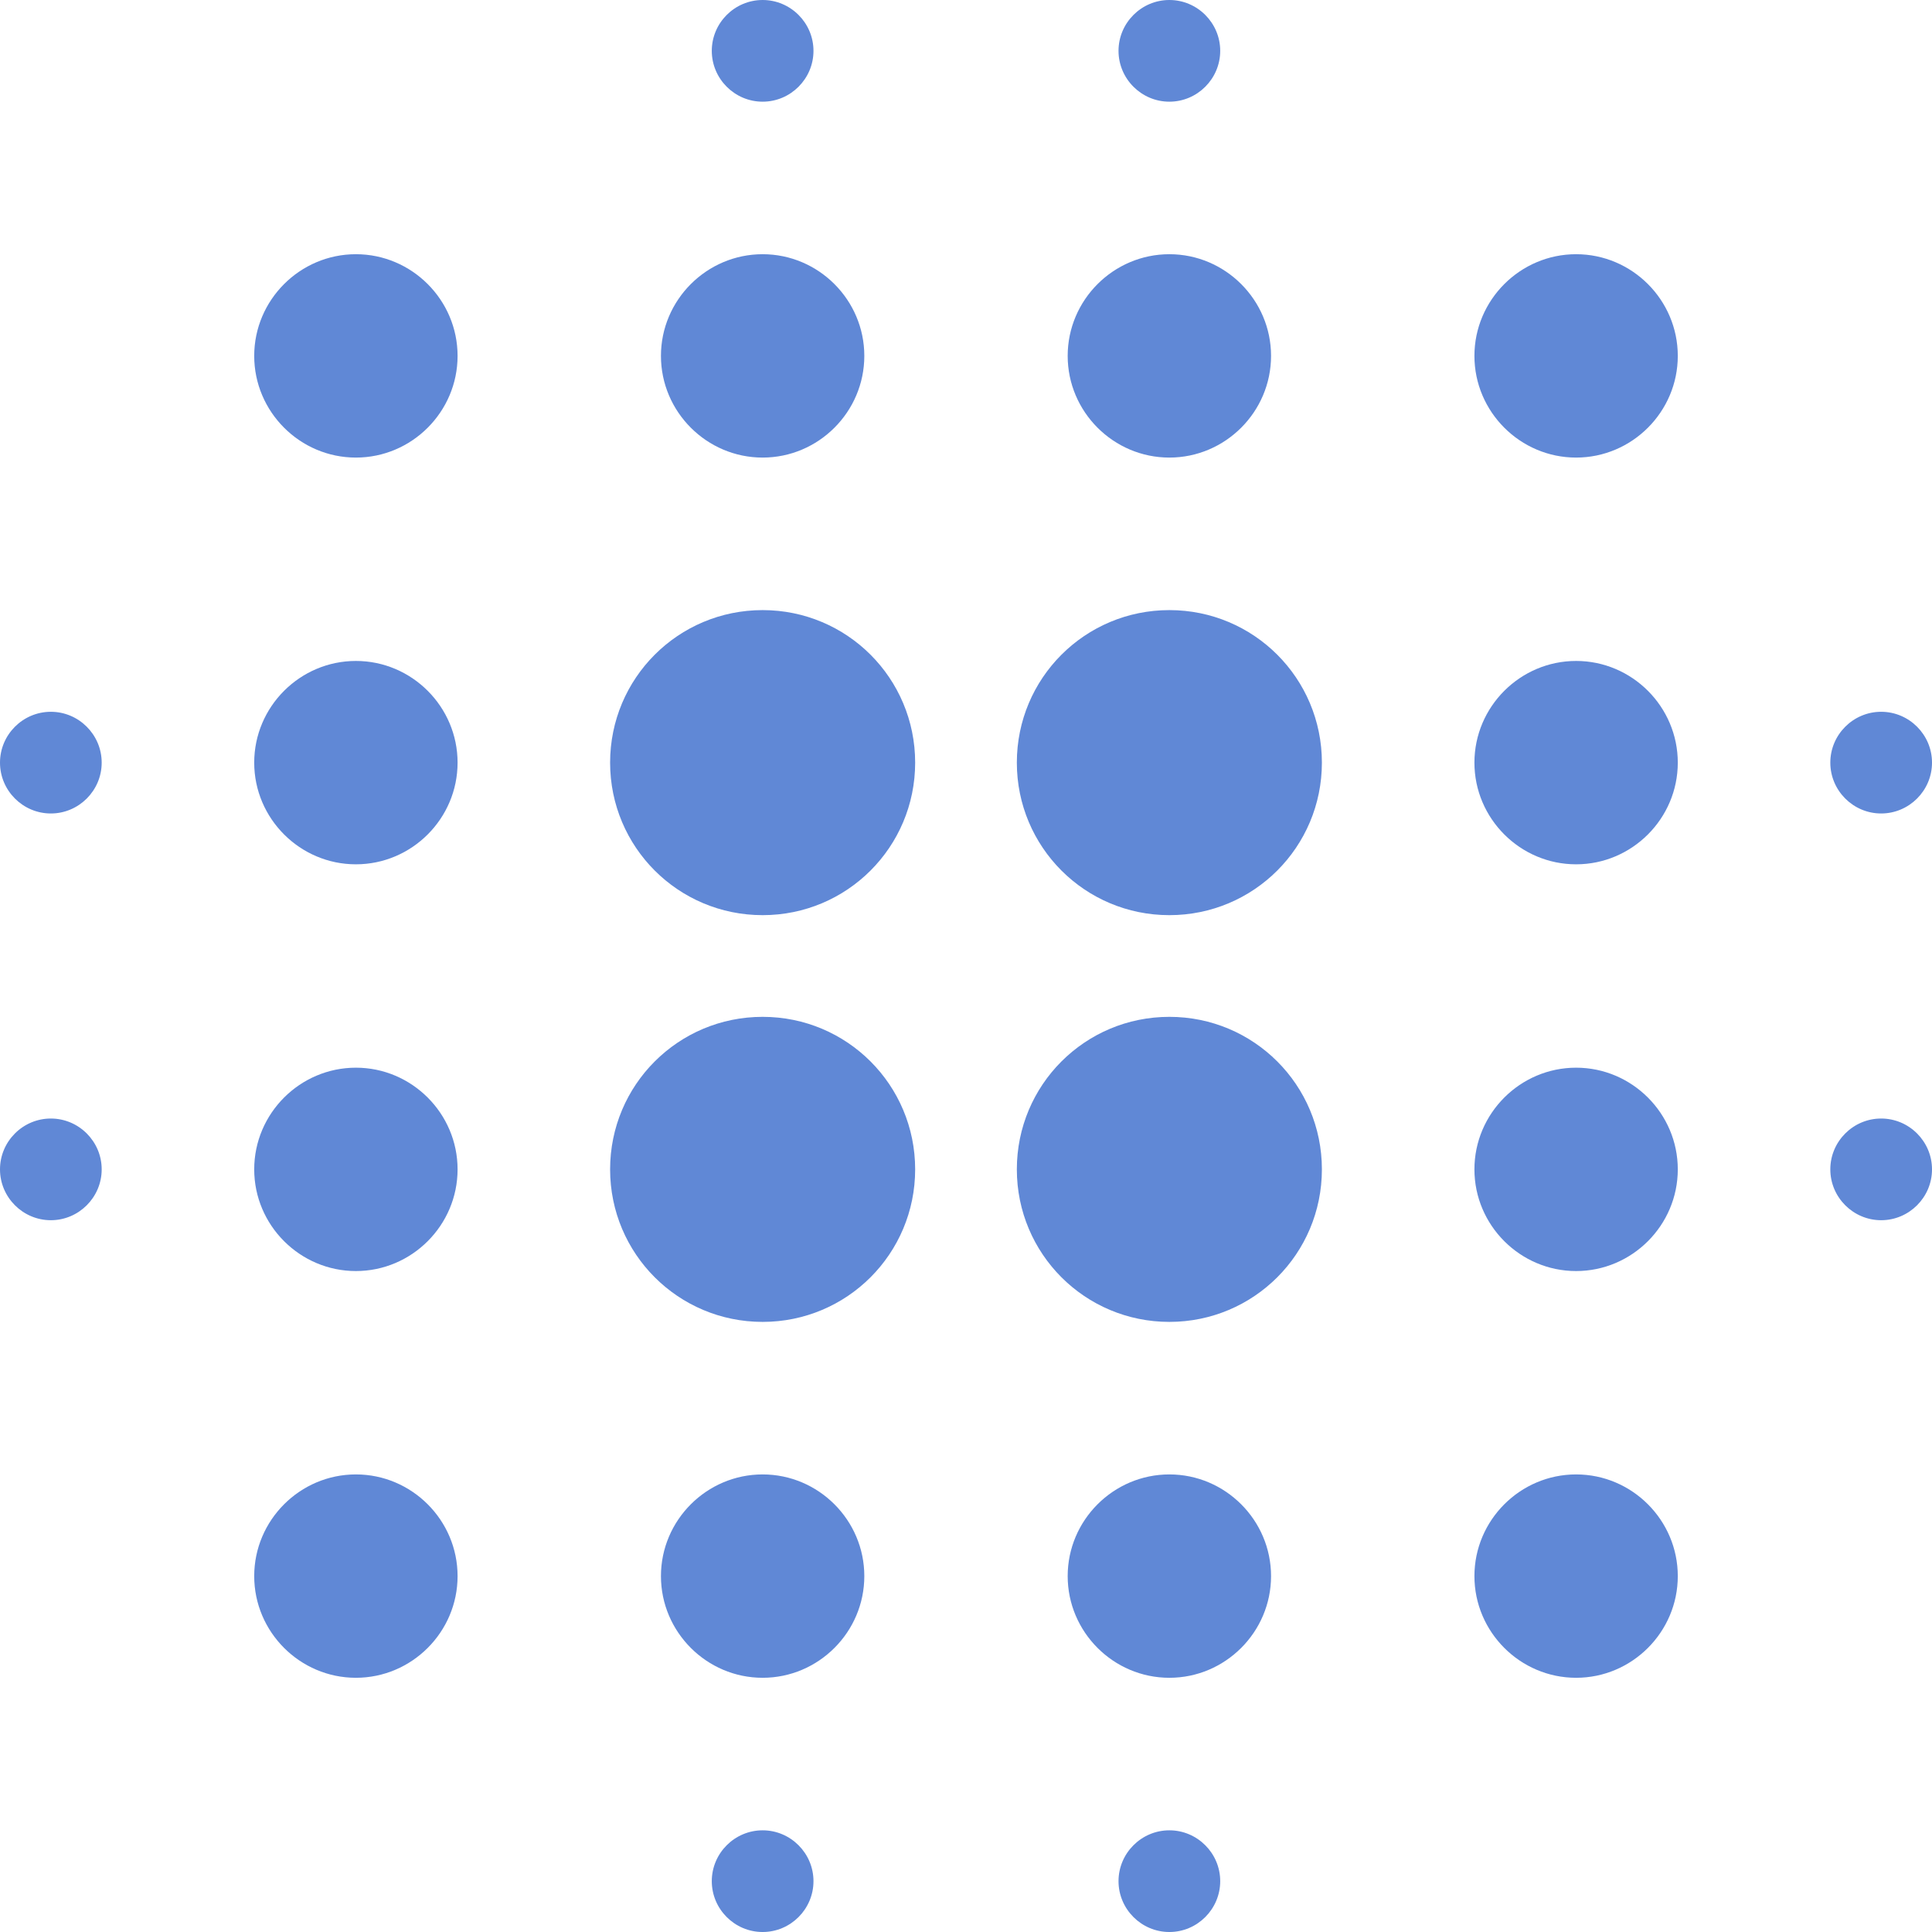 <?xml version="1.0" encoding="UTF-8"?> <svg xmlns="http://www.w3.org/2000/svg" xmlns:xlink="http://www.w3.org/1999/xlink" version="1.1" width="512" height="512" x="0" y="0" viewBox="0 0 405.333 405.333" style="enable-background:new 0 0 512 512" xml:space="preserve" class=""><g><path d="M10.667 234.667C4.8 234.667 0 239.467 0 245.333 0 251.2 4.8 256 10.667 256s10.667-4.8 10.667-10.667c-.001-5.866-4.801-10.666-10.667-10.666zM10.667 149.333C4.8 149.333 0 154.133 0 160s4.8 10.667 10.667 10.667 10.667-4.8 10.667-10.667c-.001-5.867-4.801-10.667-10.667-10.667zM160 384c-5.867 0-10.667 4.8-10.667 10.667s4.8 10.667 10.667 10.667 10.667-4.8 10.667-10.667S165.867 384 160 384zM74.667 53.333c-11.733 0-21.333 9.6-21.333 21.333S62.933 96 74.667 96 96 86.4 96 74.667s-9.6-21.334-21.333-21.334zM74.667 138.667c-11.733 0-21.333 9.6-21.333 21.333s9.6 21.333 21.333 21.333S96 171.733 96 160s-9.6-21.333-21.333-21.333zM74.667 224c-11.733 0-21.333 9.6-21.333 21.333 0 11.733 9.6 21.333 21.333 21.333S96 257.067 96 245.333C96 233.6 86.4 224 74.667 224zM394.667 170.667c5.867 0 10.667-4.8 10.667-10.667s-4.8-10.667-10.667-10.667S384 154.133 384 160s4.8 10.667 10.667 10.667zM245.333 21.333c5.867 0 10.667-4.8 10.667-10.667C256 4.8 251.2 0 245.333 0s-10.667 4.8-10.667 10.667c.001 5.866 4.801 10.666 10.667 10.666zM160 96c11.733 0 21.333-9.6 21.333-21.333s-9.6-21.333-21.333-21.333-21.333 9.6-21.333 21.333S148.267 96 160 96zM160 21.333c5.867 0 10.667-4.8 10.667-10.667C170.667 4.8 165.867 0 160 0s-10.667 4.8-10.667 10.667c0 5.866 4.8 10.666 10.667 10.666zM245.333 96c11.733 0 21.333-9.6 21.333-21.333s-9.6-21.333-21.333-21.333c-11.733 0-21.333 9.6-21.333 21.333S233.6 96 245.333 96zM74.667 309.333c-11.733 0-21.333 9.6-21.333 21.333 0 11.733 9.6 21.333 21.333 21.333S96 342.4 96 330.667c0-11.734-9.6-21.334-21.333-21.334zM245.333 128c-17.707 0-32 14.293-32 32s14.293 32 32 32 32-14.293 32-32-14.293-32-32-32zM330.667 224c-11.733 0-21.333 9.6-21.333 21.333 0 11.733 9.6 21.333 21.333 21.333 11.733 0 21.333-9.6 21.333-21.333C352 233.6 342.4 224 330.667 224zM330.667 309.333c-11.733 0-21.333 9.6-21.333 21.333 0 11.733 9.6 21.333 21.333 21.333C342.4 352 352 342.4 352 330.667c0-11.734-9.6-21.334-21.333-21.334zM330.667 138.667c-11.733 0-21.333 9.6-21.333 21.333s9.6 21.333 21.333 21.333c11.733 0 21.333-9.6 21.333-21.333s-9.6-21.333-21.333-21.333zM394.667 234.667c-5.867 0-10.667 4.8-10.667 10.667C384 251.2 388.8 256 394.667 256s10.667-4.8 10.667-10.667c-.001-5.866-4.801-10.666-10.667-10.666zM330.667 53.333c-11.733 0-21.333 9.6-21.333 21.333S318.933 96 330.667 96C342.4 96 352 86.4 352 74.667s-9.6-21.334-21.333-21.334zM160 213.333c-17.707 0-32 14.293-32 32s14.293 32 32 32 32-14.293 32-32-14.293-32-32-32zM160 309.333c-11.733 0-21.333 9.6-21.333 21.333 0 11.733 9.6 21.333 21.333 21.333s21.333-9.6 21.333-21.333c0-11.733-9.6-21.333-21.333-21.333zM160 128c-17.707 0-32 14.293-32 32s14.293 32 32 32 32-14.293 32-32-14.293-32-32-32zM245.333 309.333c-11.733 0-21.333 9.6-21.333 21.333C224 342.4 233.6 352 245.333 352c11.733 0 21.333-9.6 21.333-21.333.001-11.734-9.599-21.334-21.333-21.334zM245.333 384c-5.867 0-10.667 4.8-10.667 10.667s4.8 10.667 10.667 10.667S256 400.534 256 394.667 251.2 384 245.333 384zM245.333 213.333c-17.707 0-32 14.293-32 32s14.293 32 32 32 32-14.293 32-32-14.293-32-32-32z" fill="#6088d6" opacity="1" data-original="#000000"></path></g></svg> 